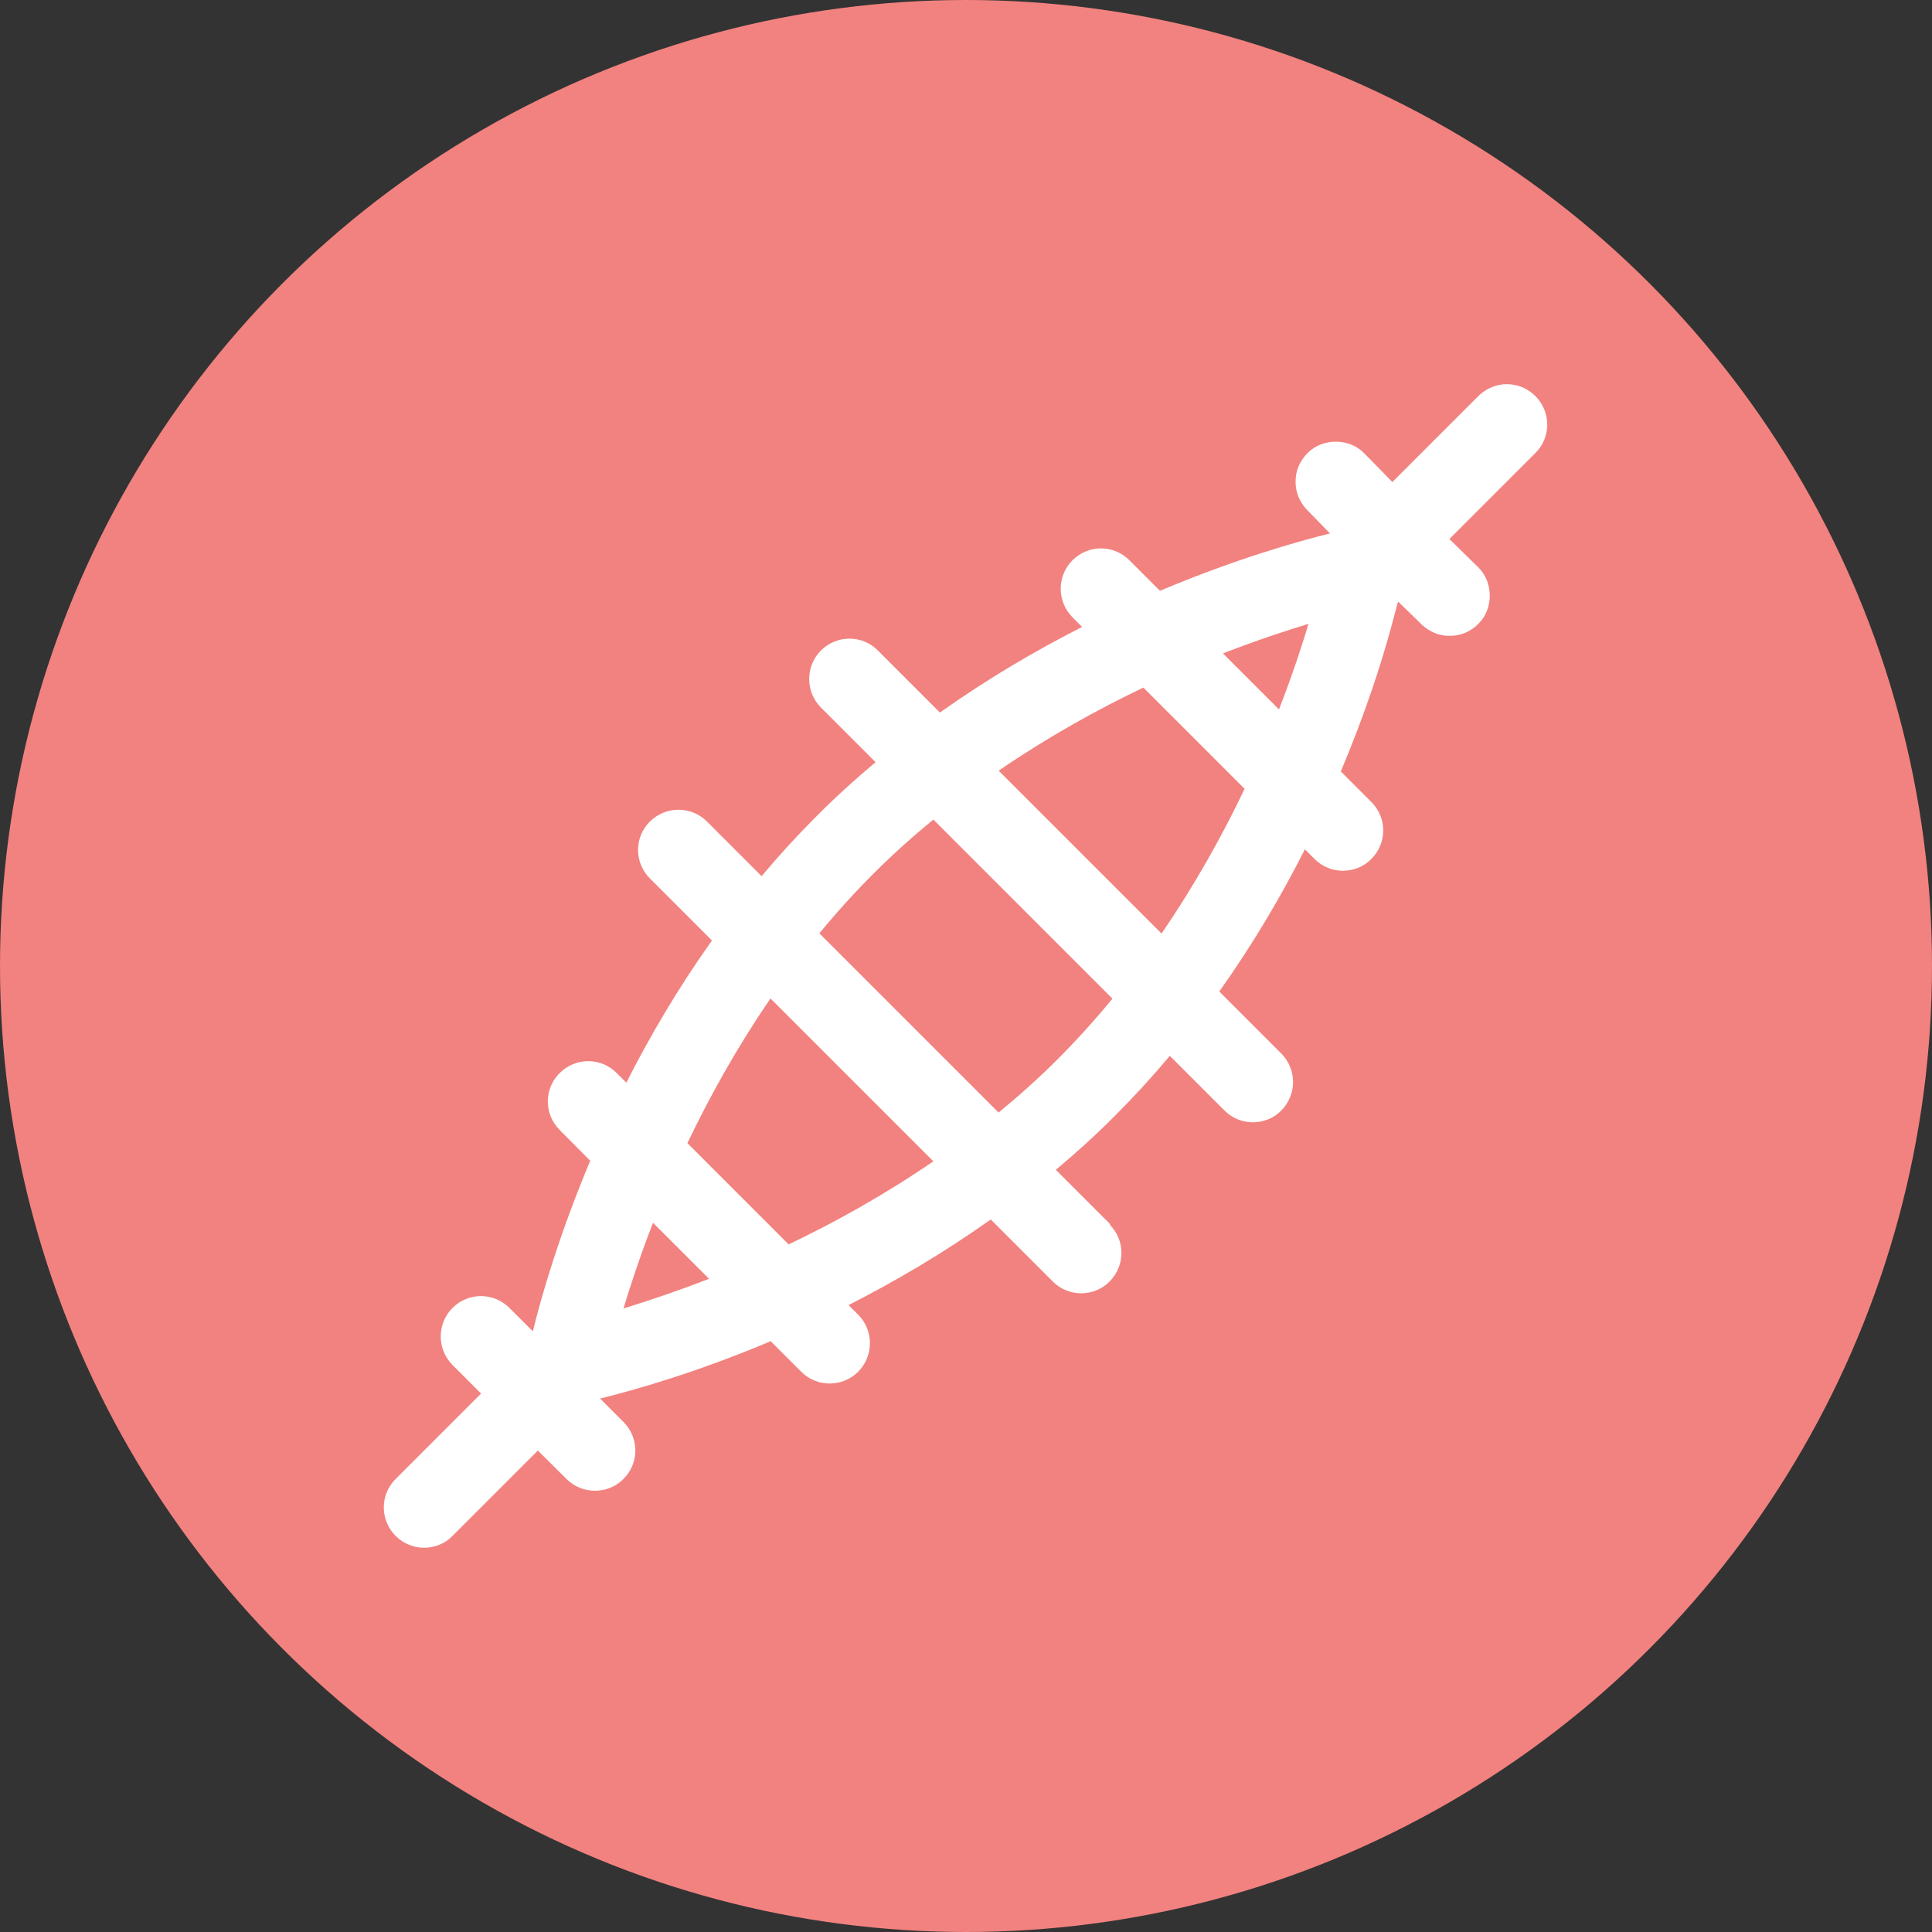 <svg xmlns="http://www.w3.org/2000/svg" viewBox="0 0 100 100"><rect x="0" y="0" width="100" height="100" fill="#333333" stroke="none"/><defs><style> .cls-1 { fill: none; } .cls-1, .cls-2, .cls-3 { stroke-width: 0px; } .cls-2 { fill: #fff; } .cls-3 { fill: #f2827f; } </style></defs><g id="Fond"><rect class="cls-1" width="100" height="100"></rect><circle class="cls-3" cx="50" cy="50" r="50"></circle></g><g id="Icons"><path class="cls-2" d="m57.48,63.38l-2.83-2.83c1.05-.88,2.08-1.81,3.08-2.82,1-1,1.94-2.03,2.82-3.08l2.83,2.83c.41.41.94.61,1.47.61s1.07-.2,1.47-.61c.81-.82.81-2.13,0-2.95l-3.21-3.21c1.76-2.48,3.23-4.98,4.43-7.36l.5.5c.41.41.94.61,1.47.61.53,0,1.07-.2,1.47-.61.82-.82.82-2.13,0-2.95l-1.58-1.58c1.27-3.01,2.1-5.61,2.6-7.44,0-.03.02-.06.02-.08.01-.05.03-.1.04-.15.11-.39.2-.75.28-1.06l.04-.05,1.19,1.16s0,.02.02.02c.4.37.92.6,1.48.58.56,0,1.06-.23,1.46-.63.79-.79.77-2.17-.04-2.94l-1.47-1.44,4.45-4.45c.82-.81.82-2.13,0-2.95h0s0,0,0,0c-.81-.82-2.13-.82-2.95,0l-4.45,4.45-1.44-1.47c-.77-.81-2.15-.83-2.94-.04-.4.4-.63.9-.63,1.46-.02.56.21,1.08.58,1.48,0,.02.02.02.02.02l1.18,1.21c-1.73.43-4.94,1.34-8.8,2.97l-1.58-1.58c-.82-.82-2.13-.82-2.95,0-.81.81-.81,2.13,0,2.95l.5.5c-2.38,1.21-4.88,2.67-7.36,4.43l-3.21-3.21c-.81-.82-2.13-.82-2.95,0-.81.82-.81,2.13,0,2.95l2.83,2.83c-1.05.88-2.08,1.81-3.08,2.82-1,1-1.94,2.03-2.82,3.08l-2.83-2.83c-.81-.81-2.13-.81-2.95,0-.82.81-.82,2.13,0,2.95l3.21,3.21c-1.76,2.48-3.23,4.98-4.43,7.36l-.5-.5c-.81-.82-2.13-.82-2.95,0-.82.81-.82,2.13,0,2.95l1.58,1.59c-1.63,3.88-2.55,7.1-2.97,8.83l-1.21-1.21c-.82-.82-2.13-.82-2.95,0-.81.81-.81,2.13,0,2.95l1.48,1.48-4.42,4.42c-.82.81-.82,2.13,0,2.95.41.41.94.61,1.47.61s1.07-.2,1.47-.61l4.42-4.42,1.48,1.47c.41.41.94.61,1.48.61.53,0,1.07-.2,1.47-.61.82-.81.82-2.13,0-2.95l-1.21-1.21c1.73-.43,4.95-1.33,8.83-2.97l1.58,1.58c.41.41.94.61,1.47.61.53,0,1.07-.2,1.48-.61.81-.82.81-2.14,0-2.95l-.5-.5c2.38-1.21,4.88-2.67,7.36-4.43l3.21,3.21c.41.41.94.61,1.47.61.53,0,1.07-.2,1.47-.61.82-.82.82-2.14,0-2.95Zm10.25-31.1h0c-.1.34-.21.69-.33,1.06h0c-.32,1.01-.72,2.14-1.2,3.38l-2.9-2.9c1.7-.66,3.21-1.16,4.43-1.53Zm-8.55,3.31l5.24,5.24c-1.14,2.39-2.56,4.95-4.3,7.49l-8.43-8.43c2.54-1.74,5.1-3.16,7.49-4.3Zm-26.91,32.14c.37-1.23.87-2.74,1.53-4.44l2.9,2.9h0c-1.7.66-3.21,1.16-4.44,1.54Zm8.55-3.32l-5.24-5.24c1.14-2.39,2.56-4.95,4.3-7.49l8.43,8.43c-2.54,1.74-5.1,3.16-7.49,4.3Zm10.86-6.83l-9.27-9.27c.87-1.06,1.8-2.09,2.8-3.09s2.04-1.93,3.1-2.8l9.27,9.27c-.87,1.06-1.8,2.09-2.8,3.1-1,1-2.04,1.93-3.1,2.8Z"></path></g></svg>